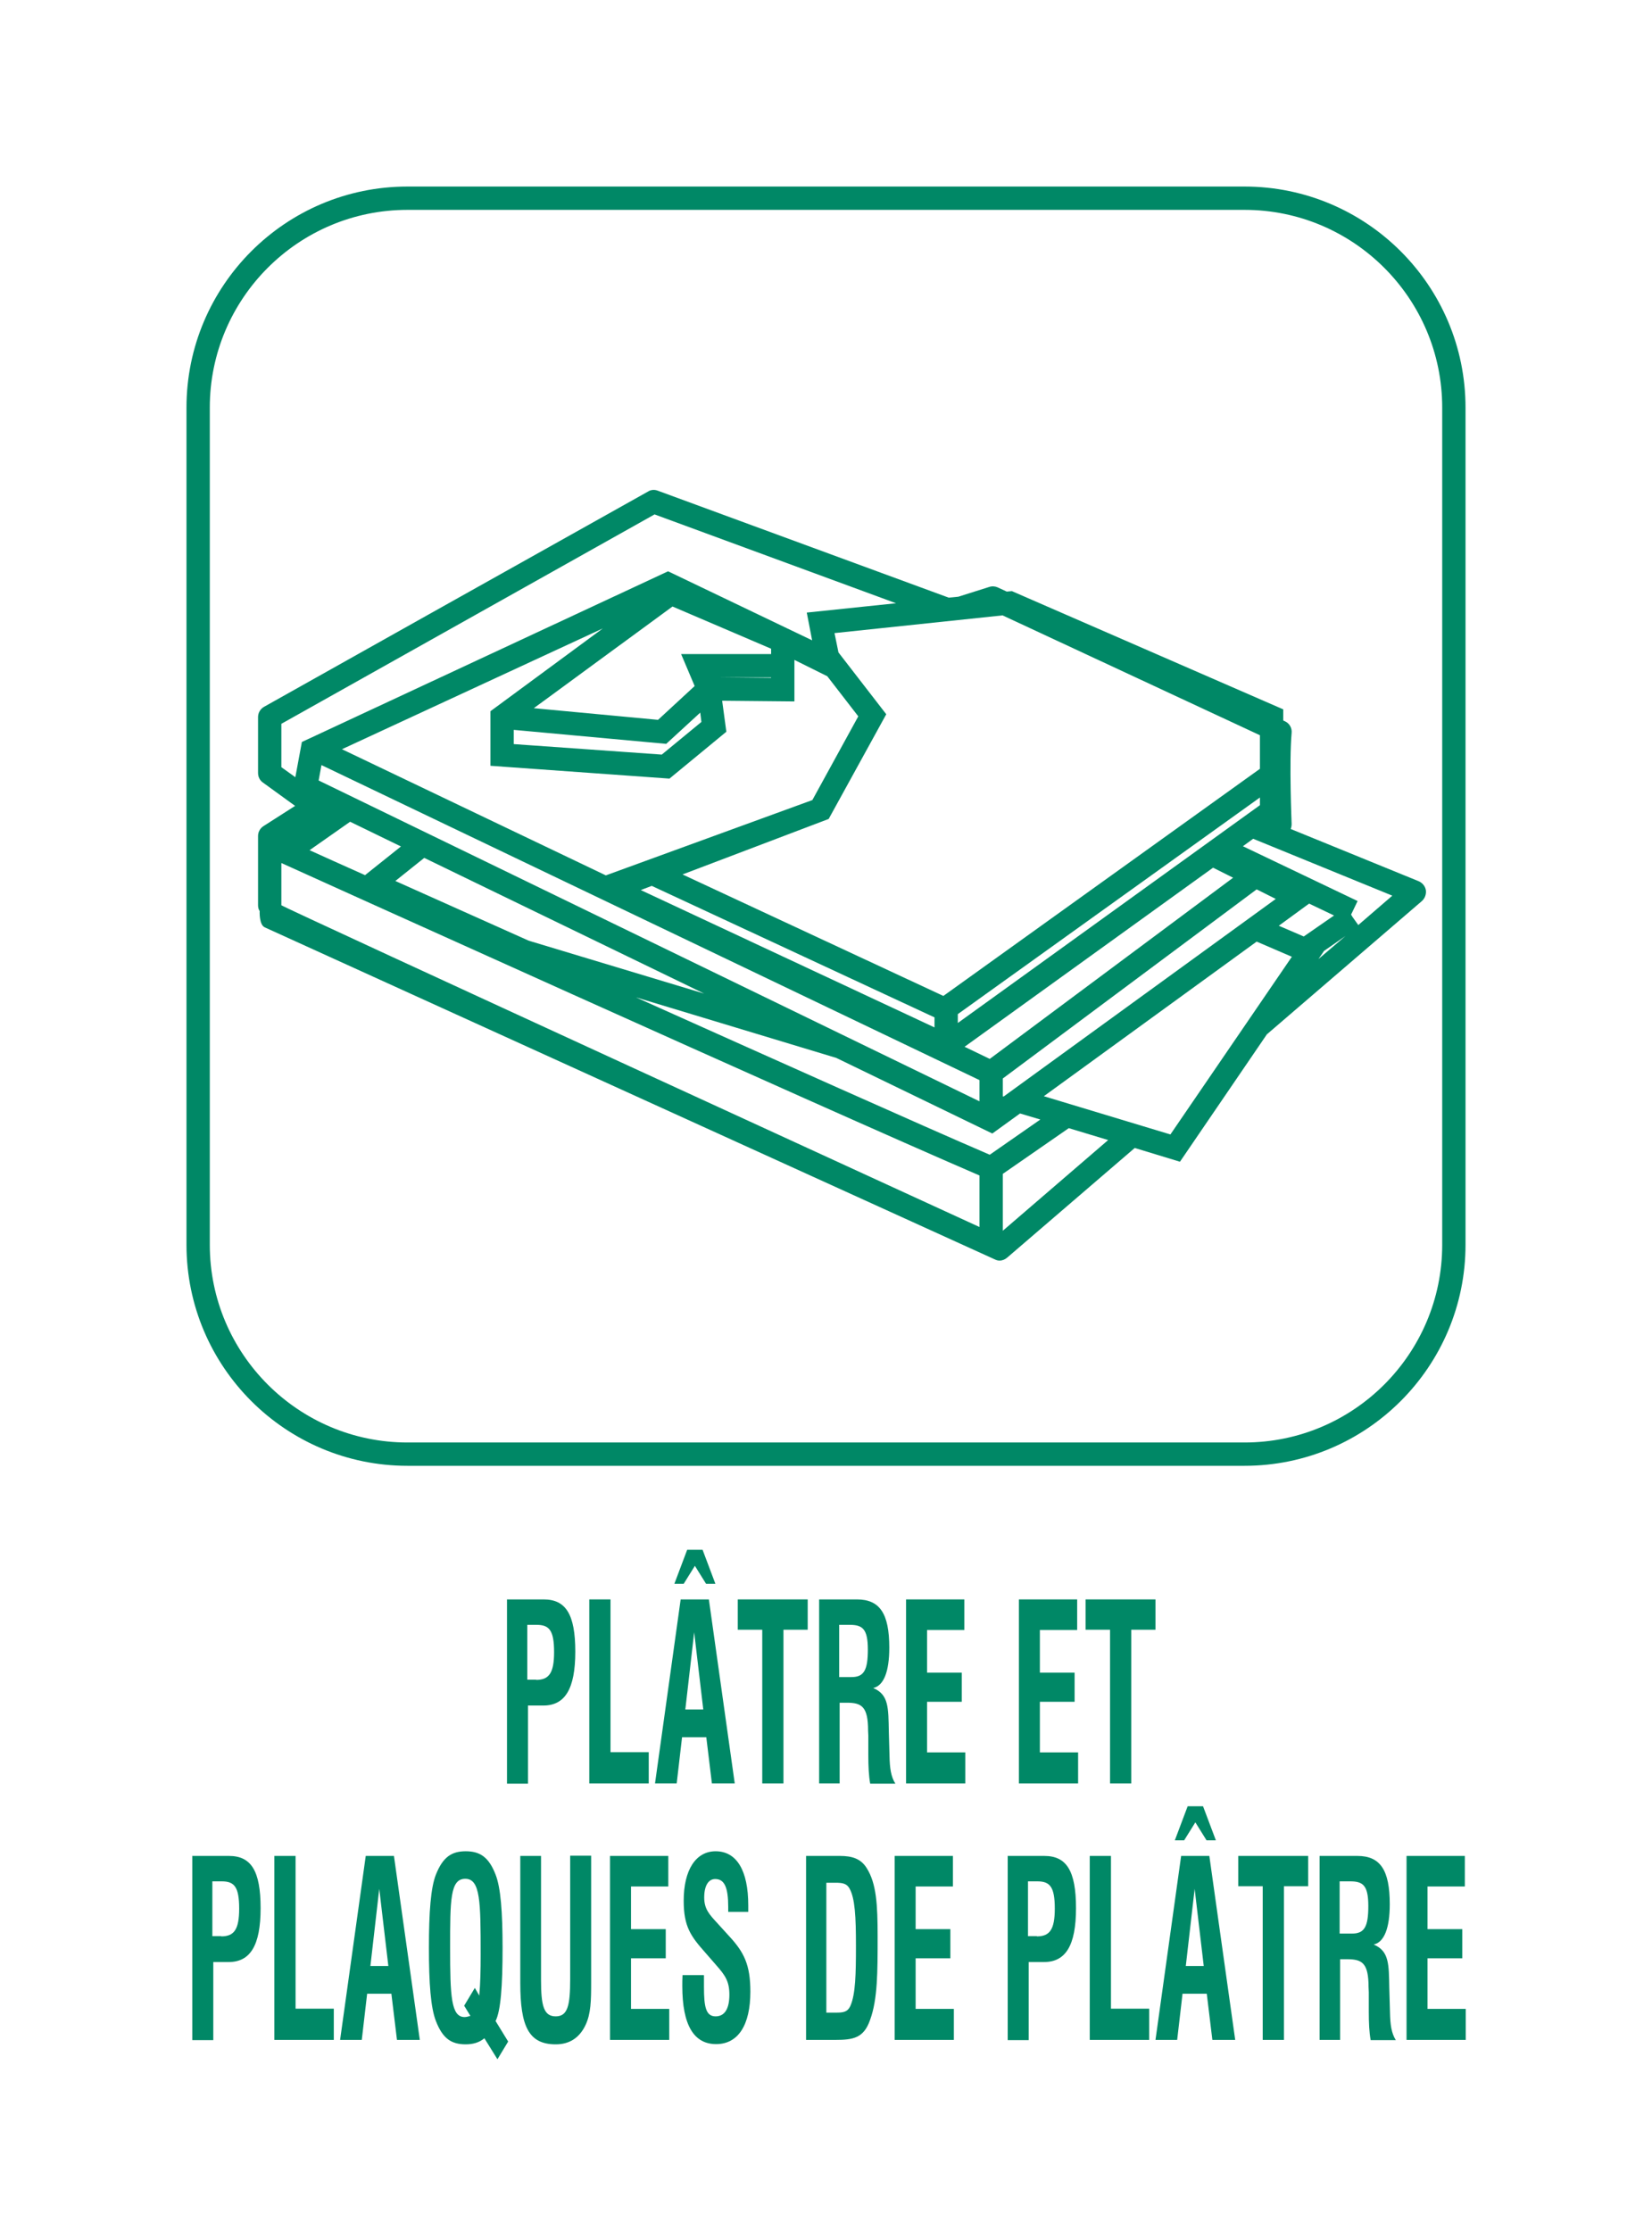 <?xml version="1.0" encoding="UTF-8"?><svg xmlns="http://www.w3.org/2000/svg" viewBox="0 0 70.87 95.67"><defs><style>.cls-1{fill:#086;stroke-width:0px;}.cls-2{fill:none;stroke:#086;}</style></defs><g id="Pictogrammes"><path class="cls-1" d="M60.86,37.79l-5.49-2.24c.03-.07.04-.14.04-.22,0-.03-.11-2.64,0-3.9.02-.21-.09-.41-.29-.5l-.07-.03v-.48l-11.64-5.07-.22.02h0l-.39-.18c-.11-.05-.24-.06-.36-.02l-1.33.42h0l-.41.04h0l-12.49-4.59c-.13-.05-.29-.04-.41.04l-9.41,5.27-7.06,3.96c-.16.09-.26.26-.26.44v2.4c0,.17.08.32.21.41l1.38,1-1.36.87c-.14.09-.23.25-.23.42v2.97c0,.09.02.18.07.25,0,.01-.03.59.22.7l31.32,14.24c.06.03.13.05.2.05.12,0,.24-.05.33-.13l5.47-4.7h0l1.94.59,3.74-5.48h.02s0-.01,0-.01l6.62-5.69c.13-.12.19-.29.17-.46-.03-.18-.15-.32-.31-.39ZM43.01,26.39l11.04,5.14v1.44l-13.58,9.74-11.19-5.21,6.27-2.38,2.47-4.49-2.05-2.65-.17-.83,7.21-.76ZM18.2,36.79l12.01,5.82-7.53-2.27-5.72-2.56,1.24-.99ZM15.66,37.53h0c-1.01-.45-1.83-.82-2.38-1.07l1.74-1.22h0l2.18,1.06-1.54,1.23ZM13.67,33.47l.12-.66,28.23,13.51v.91l-28.35-13.76ZM29.22,28.05l.58,1.37-1.57,1.45-5.33-.5,5.95-4.36,4.23,1.81v.23h-3.86ZM33.08,29.05v.02l-2.17-.02h2.17ZM30.09,30.96l-1.7,1.4-6.35-.45v-.61l6.54.6,1.46-1.34.05.4ZM21.04,30.5v2.34l7.68.55,2.44-2.01-.18-1.33,3.1.03v-1.78l1.41.7h0s1.33,1.72,1.33,1.72l-1.97,3.59-8.86,3.23h0l-11.32-5.41,11.19-5.18-4.82,3.55ZM40.09,44.06h0l-12.6-5.89.47-.18,12.13,5.64h0v.43ZM41.38,44.89l10.66-7.68.86.43-10.44,7.77h0l-1.08-.52ZM43.02,46.25l10.89-8.11.82.41-11.67,8.47h-.04v-.77ZM41.09,43.87v-.38l12.96-9.29v.33l-12.96,9.34ZM12.07,32.9v-1.86l16.01-8.98,10.36,3.81-3.83.4.23,1.19-6.18-2.96-15.71,7.32-.28,1.51-.6-.43ZM42.02,52.62s-29.95-13.74-29.95-13.8v-1.81c.24.11,23.17,10.48,29.95,13.4v2.21ZM42.46,49.52c-2.98-1.28-9.18-4.06-15.18-6.75l8.57,2.59h.01s6.71,3.25,6.71,3.25l1.19-.86h0l.87.26-2.17,1.51ZM43.02,52.78v-2.44h0s2.83-1.96,2.83-1.96h0l1.69.51-4.52,3.89ZM50.21,48.65l-5.43-1.64,9.13-6.63,1.51.65-5.21,7.62ZM54.86,39.7l1.3-.95,1.07.51-1.3.9-1.07-.46ZM56.56,41.13l.24-.35h0s.92-.64.92-.64l-1.16.99ZM58.27,39.67l-.25-.35h0s-.06-.1-.06-.1l.06-.12h0s.22-.46.22-.46l-4.92-2.35.44-.32,5.97,2.44-1.46,1.26Z"/></g><g id="Texte_vecto"><path class="cls-1" d="M21.74,68.59h1.58c.95,0,1.36.63,1.36,2.24s-.45,2.31-1.37,2.31h-.66v3.35h-.9v-7.89ZM23,72.04c.55,0,.77-.29.77-1.19,0-.94-.21-1.17-.75-1.17h-.4v2.35h.38Z"/><path class="cls-1" d="M25.28,68.59h.91v6.55h1.64v1.34h-2.55v-7.89Z"/><path class="cls-1" d="M29.19,68.59h1.22l1.11,7.89h-.98l-.24-1.98h-1.04l-.23,1.98h-.93l1.1-7.89ZM29.49,66.46h.65l.55,1.46h-.4l-.48-.77-.48.77h-.4l.55-1.46ZM30.17,73.31l-.39-3.31-.38,3.31h.77Z"/><path class="cls-1" d="M32.69,69.89h-1.04v-1.3h3v1.3h-1.04v6.59h-.91v-6.59Z"/><path class="cls-1" d="M35.13,68.59h1.63c.98,0,1.39.6,1.39,2.07,0,1.03-.24,1.63-.69,1.73.67.28.65.85.67,1.87l.03,1.05c.01.51.06.88.25,1.18h-1.08c-.06-.34-.08-.73-.08-1.23v-.83s-.01-.21-.01-.21c0-1.03-.27-1.2-.91-1.2h-.31v3.46h-.88v-7.89ZM36.53,71.92c.53,0,.7-.29.7-1.18s-.23-1.06-.78-1.06h-.45v2.24h.53Z"/><path class="cls-1" d="M38.87,68.59h2.5v1.31h-1.6v1.83h1.49v1.25h-1.49v2.17h1.64v1.33h-2.54v-7.89Z"/><path class="cls-1" d="M43.71,68.59h2.5v1.31h-1.6v1.83h1.49v1.25h-1.49v2.17h1.64v1.33h-2.54v-7.89Z"/><path class="cls-1" d="M47.61,69.89h-1.04v-1.3h3v1.3h-1.04v6.59h-.91v-6.59Z"/><path class="cls-1" d="M8.24,79.59h1.58c.95,0,1.36.63,1.36,2.24s-.45,2.31-1.37,2.31h-.66v3.35h-.9v-7.89ZM9.49,83.04c.55,0,.77-.29.77-1.19,0-.94-.21-1.17-.75-1.17h-.4v2.35h.38Z"/><path class="cls-1" d="M11.77,79.59h.91v6.55h1.64v1.34h-2.55v-7.89Z"/><path class="cls-1" d="M15.68,79.59h1.22l1.11,7.89h-.98l-.24-1.98h-1.04l-.23,1.98h-.93l1.1-7.89ZM16.66,84.31l-.39-3.31-.38,3.31h.77Z"/><path class="cls-1" d="M19.98,87.67c-.62,0-.99-.25-1.28-1-.22-.56-.3-1.6-.3-3.14s.08-2.58.3-3.14c.3-.75.67-1,1.28-1s.99.25,1.28,1c.22.56.3,1.6.3,3.14,0,1.66-.08,2.7-.3,3.14l.54.88-.46.76-.56-.9c-.23.19-.5.26-.81.26ZM19.92,86l.45-.75.19.33c.05-.54.06-1.11.06-1.76,0-2.26-.01-3.25-.66-3.25s-.65.91-.65,2.97.04,2.96.62,2.96c.07,0,.15-.02.25-.05l-.27-.44Z"/><path class="cls-1" d="M23.21,79.59v5.32c0,1.09.11,1.56.63,1.56s.62-.48.62-1.59v-5.3h.9v5.45c0,.76-.01,1.32-.24,1.81-.26.55-.69.83-1.28.83-1.16,0-1.52-.77-1.52-2.63v-5.45h.91Z"/><path class="cls-1" d="M26.17,79.59h2.5v1.31h-1.6v1.83h1.49v1.25h-1.49v2.17h1.64v1.33h-2.54v-7.89Z"/><path class="cls-1" d="M30.2,84.71v.5c0,.85.08,1.26.5,1.26.39,0,.59-.33.59-.93,0-.57-.18-.83-.56-1.26l-.47-.54c-.62-.7-.93-1.11-.93-2.23,0-1.32.52-2.12,1.37-2.12.9,0,1.4.82,1.4,2.32,0,.09,0,.19,0,.28h-.86v-.21c0-.84-.16-1.2-.56-1.2-.29,0-.47.29-.47.79s.22.73.57,1.11l.5.55c.64.69.91,1.23.91,2.38,0,1.43-.52,2.25-1.47,2.25s-1.45-.81-1.45-2.49c0-.15,0-.3.01-.47h.91Z"/><path class="cls-1" d="M34.57,79.59h1.46c.53,0,.9.12,1.15.52.42.66.47,1.58.47,2.94,0,1.52,0,2.68-.32,3.56-.27.79-.72.87-1.5.87h-1.25v-7.89ZM35.86,86.31c.31,0,.51-.02.63-.31.21-.5.23-1.33.23-2.56s-.04-2.04-.28-2.46c-.12-.21-.3-.24-.6-.24h-.39v5.57h.4Z"/><path class="cls-1" d="M38.38,79.59h2.5v1.31h-1.6v1.83h1.49v1.25h-1.49v2.17h1.64v1.33h-2.54v-7.89Z"/><path class="cls-1" d="M43.22,79.59h1.58c.95,0,1.36.63,1.36,2.24s-.45,2.31-1.37,2.31h-.66v3.35h-.9v-7.89ZM44.48,83.04c.55,0,.77-.29.77-1.19,0-.94-.21-1.17-.75-1.17h-.4v2.35h.38Z"/><path class="cls-1" d="M46.75,79.59h.91v6.55h1.64v1.34h-2.55v-7.89Z"/><path class="cls-1" d="M50.66,79.59h1.22l1.11,7.89h-.98l-.24-1.98h-1.04l-.23,1.98h-.93l1.1-7.89ZM50.96,77.46h.65l.55,1.46h-.4l-.48-.77-.48.77h-.4l.55-1.46ZM51.64,84.31l-.39-3.31-.38,3.31h.77Z"/><path class="cls-1" d="M54.16,80.89h-1.04v-1.3h3v1.3h-1.04v6.59h-.91v-6.59Z"/><path class="cls-1" d="M56.6,79.59h1.63c.98,0,1.39.6,1.39,2.07,0,1.03-.24,1.63-.69,1.73.67.28.65.85.67,1.87l.03,1.05c.01.51.06.88.25,1.18h-1.08c-.06-.34-.08-.73-.08-1.23v-.83s-.01-.21-.01-.21c0-1.03-.27-1.2-.91-1.2h-.31v3.46h-.88v-7.89ZM58,82.92c.53,0,.7-.29.7-1.18s-.23-1.06-.78-1.06h-.45v2.24h.53Z"/><path class="cls-1" d="M60.34,79.59h2.5v1.31h-1.6v1.83h1.49v1.25h-1.49v2.17h1.64v1.33h-2.54v-7.89Z"/></g><g id="Cadres"><path class="cls-2" d="M17.48,8.5h35.91c4.95,0,8.98,4.02,8.98,8.98v35.9c0,4.95-4.02,8.98-8.98,8.98H17.48c-4.95,0-8.98-4.02-8.98-8.98V17.48c0-4.95,4.02-8.98,8.98-8.98Z"/></g></svg>